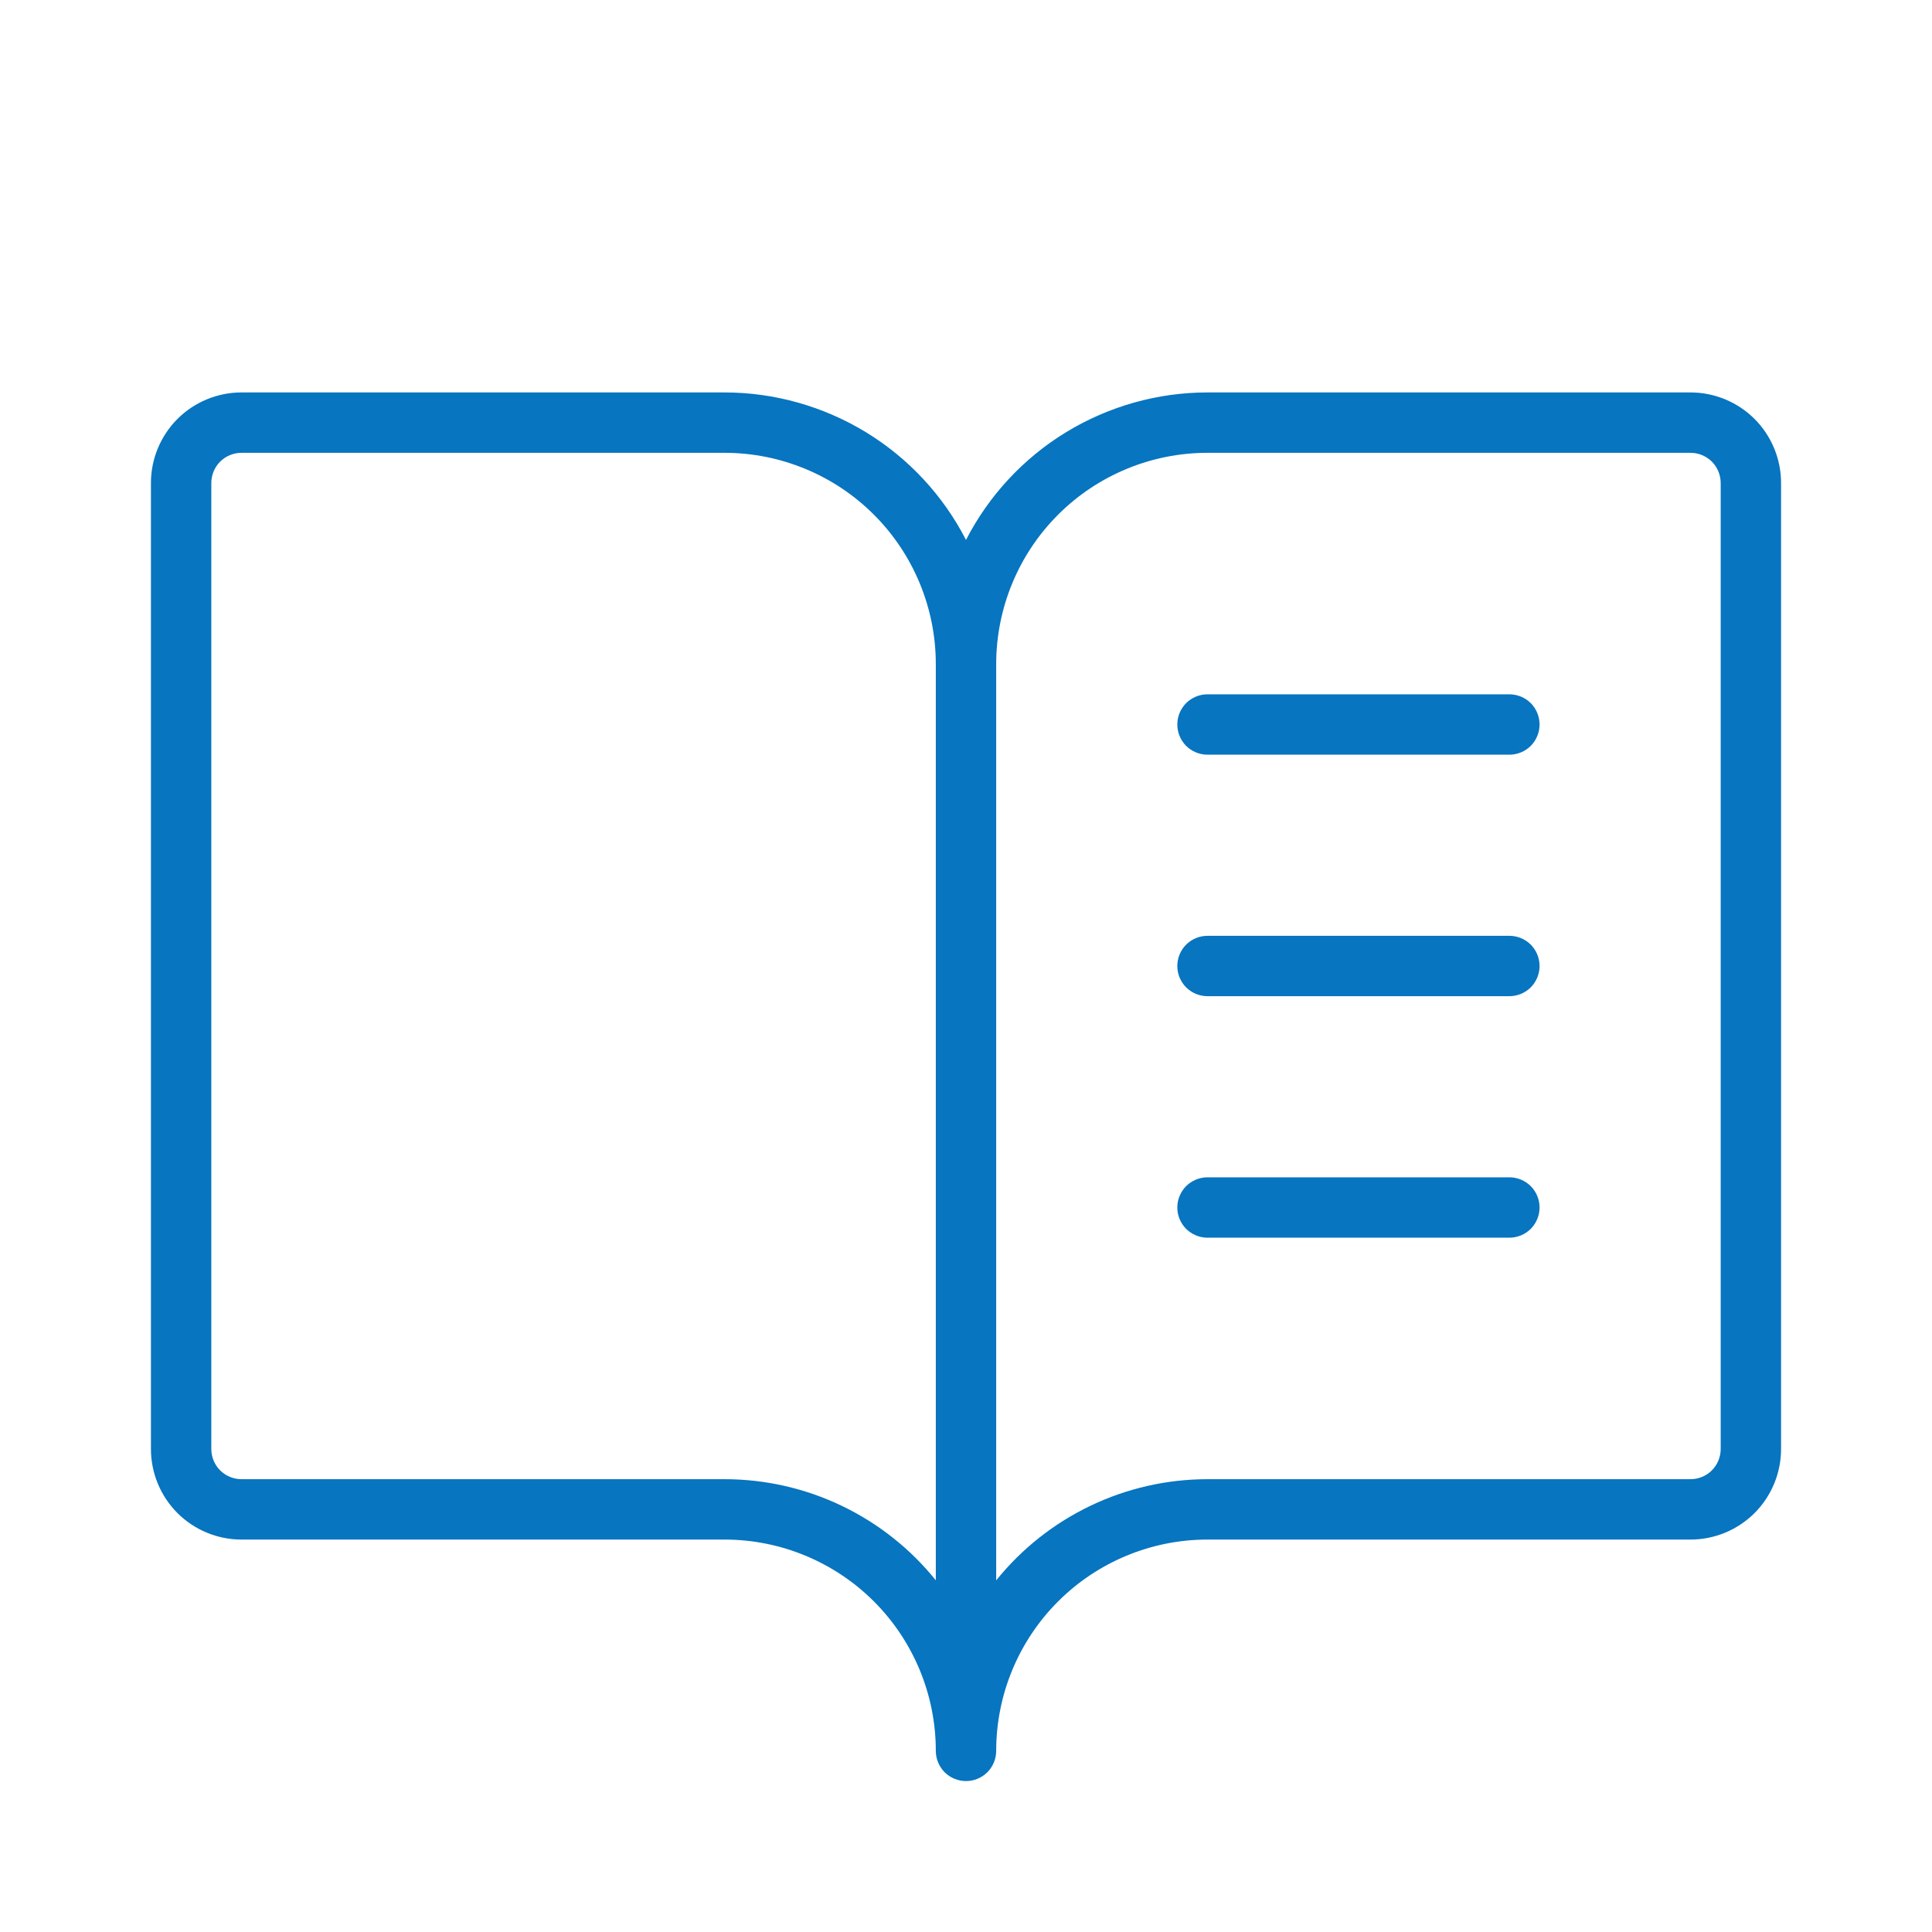 <?xml version="1.0" encoding="UTF-8"?>
<svg xmlns="http://www.w3.org/2000/svg" width="32" height="32" viewBox="0 0 32 32" fill="none">
  <path d="M28 6.5H20C19.173 6.5 18.363 6.729 17.657 7.159C16.951 7.59 16.378 8.207 16 8.943C15.622 8.207 15.049 7.59 14.343 7.159C13.637 6.729 12.827 6.5 12 6.5H4C3.602 6.5 3.221 6.658 2.939 6.939C2.658 7.221 2.5 7.602 2.5 8V24C2.5 24.398 2.658 24.779 2.939 25.061C3.221 25.342 3.602 25.5 4 25.5H12C12.928 25.5 13.819 25.869 14.475 26.525C15.131 27.181 15.5 28.072 15.5 29C15.5 29.133 15.553 29.26 15.646 29.354C15.74 29.447 15.867 29.5 16 29.5C16.133 29.5 16.26 29.447 16.354 29.354C16.447 29.26 16.5 29.133 16.5 29C16.5 28.072 16.869 27.181 17.525 26.525C18.181 25.869 19.072 25.5 20 25.5H28C28.398 25.5 28.779 25.342 29.061 25.061C29.342 24.779 29.5 24.398 29.5 24V8C29.5 7.602 29.342 7.221 29.061 6.939C28.779 6.658 28.398 6.5 28 6.5ZM12 24.5H4C3.867 24.5 3.74 24.447 3.646 24.354C3.553 24.26 3.5 24.133 3.5 24V8C3.5 7.867 3.553 7.74 3.646 7.646C3.74 7.553 3.867 7.5 4 7.5H12C12.928 7.5 13.819 7.869 14.475 8.525C15.131 9.181 15.5 10.072 15.5 11V26.175C15.079 25.652 14.546 25.23 13.94 24.94C13.335 24.65 12.671 24.5 12 24.5ZM28.5 24C28.5 24.133 28.447 24.26 28.354 24.354C28.26 24.447 28.133 24.5 28 24.5H20C19.328 24.5 18.665 24.651 18.06 24.941C17.454 25.231 16.921 25.653 16.5 26.176V11C16.5 10.072 16.869 9.181 17.525 8.525C18.181 7.869 19.072 7.5 20 7.5H28C28.133 7.5 28.26 7.553 28.354 7.646C28.447 7.74 28.5 7.867 28.5 8V24ZM25.5 12C25.5 12.133 25.447 12.26 25.354 12.354C25.26 12.447 25.133 12.5 25 12.5H20C19.867 12.5 19.74 12.447 19.646 12.354C19.553 12.26 19.5 12.133 19.5 12C19.5 11.867 19.553 11.74 19.646 11.646C19.74 11.553 19.867 11.5 20 11.5H25C25.133 11.5 25.26 11.553 25.354 11.646C25.447 11.74 25.5 11.867 25.5 12ZM25.5 16C25.5 16.133 25.447 16.26 25.354 16.354C25.26 16.447 25.133 16.5 25 16.5H20C19.867 16.5 19.74 16.447 19.646 16.354C19.553 16.26 19.5 16.133 19.5 16C19.5 15.867 19.553 15.74 19.646 15.646C19.74 15.553 19.867 15.5 20 15.5H25C25.133 15.5 25.26 15.553 25.354 15.646C25.447 15.74 25.5 15.867 25.5 16ZM25.5 20C25.5 20.133 25.447 20.26 25.354 20.354C25.26 20.447 25.133 20.5 25 20.5H20C19.867 20.5 19.74 20.447 19.646 20.354C19.553 20.26 19.5 20.133 19.5 20C19.5 19.867 19.553 19.74 19.646 19.646C19.74 19.553 19.867 19.5 20 19.5H25C25.133 19.5 25.26 19.553 25.354 19.646C25.447 19.74 25.5 19.867 25.5 20Z" fill="#0775C0"></path>
</svg>
